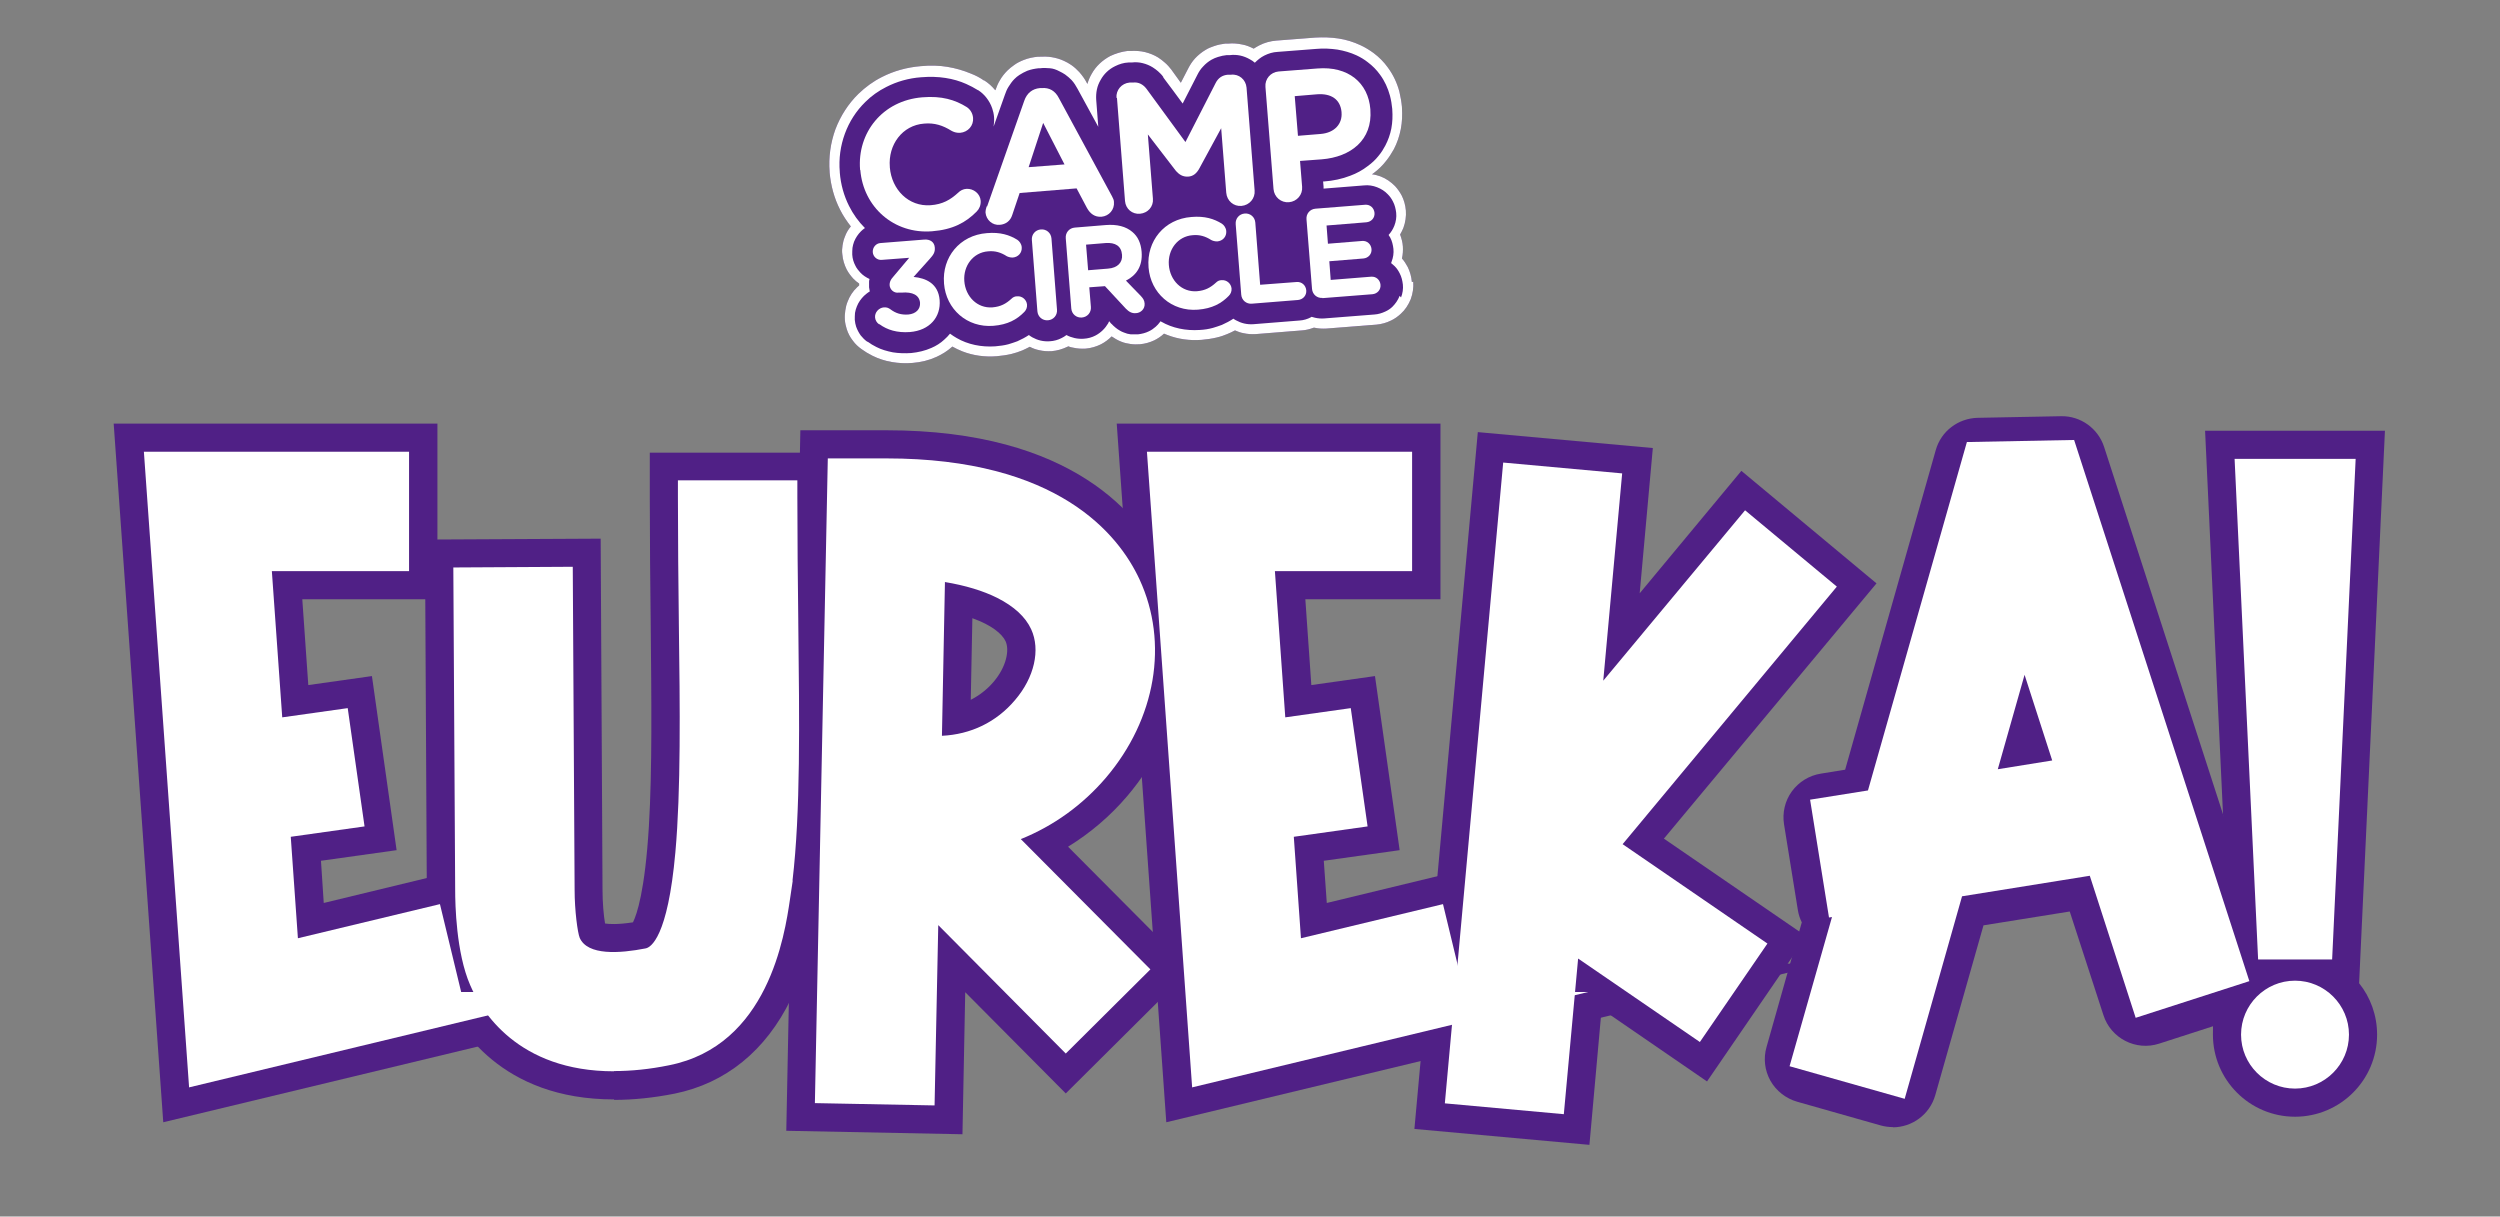 <?xml version="1.0" encoding="UTF-8"?>
<svg id="Layer_2" xmlns="http://www.w3.org/2000/svg" version="1.1" viewBox="0 0 1084.2 527.6">
  <rect x="0" y="0" width="1084.2" height="527.6" fill="#808080" stroke="none"/>
  <!-- Generator: Adobe Illustrator 29.3.1, SVG Export Plug-In . SVG Version: 2.1.0 Build 151)  -->
  <defs>
    <style>
      .st0 {
        fill: #502086;
      }

      .st1 {
        fill: #fff;
      }
    </style>
  </defs>
  <g id="Poses">
    <g>
      <g>
        <g>
          <polygon class="st0" points="70.8 486.7 49.3 183.7 189.7 183.7 189.7 259.9 131.1 259.9 133.7 297.1 161.3 293.2 172 368.7 139.2 373.3 140.4 391.6 199.9 377.2 209.7 417.9 356.7 417.9 70.8 486.7"/>
          <path class="st0" d="M266.3,476.8c-49,0-67.8-31.3-73.7-44.7-6.8-15.7-7.5-37.4-7.5-46.1l-.8-152,76.2-.4.8,152.4h0c0,5.4.5,11.1,1.1,14.5,1.8.3,5.5.5,12.1-.5,1.7-3.4,5.2-13.6,6.9-41.5,1.5-24.9,1.1-55.6.8-88v-.3c-.2-17.4-.4-35.5-.4-54.6v-19.3h76.2v19.3c0,18.7.2,36.4.4,53.6v.6c.4,38,.8,71.9-1.3,100.2h.9l-3.3,22.1h0s0,0,0,0l-17.8-2.7,17.8,2.7c-1.2,8.1-3.7,24.8-11.7,41.2-10.9,22.4-28.3,36.5-50.5,41-9.1,1.8-17.9,2.7-26.2,2.7ZM262.9,402.6h0Z"/>
          <path class="st0" d="M417.2,491.9l-76.2-1.5,2.2-110.4h-60.7l61.1-16.3,3.5-177.1h37.3c81.2,0,110.6,37.3,120.9,59.6,14.7,31.9,8.4,69.8-16.4,99-7.4,8.7-16.1,16.1-25.7,22l53,53.3-54,53.7-43.6-43.9-1.2,61.6ZM387.1,344.1l6.3,6.3,20.3-5.4c-4.6.5-9.3.5-14.1.1l-12.5-1ZM421.7,268l-.7,35.5c3.7-1.9,7.1-4.5,9.9-7.8h0c5.7-6.7,6.9-13.9,5.2-17.6-1.5-3.2-6-7-14.4-10Z"/>
          <polygon class="st0" points="505.8 486.7 484.3 183.7 624.7 183.7 624.7 259.9 566.1 259.9 568.7 297.1 596.3 293.2 607 368.7 574.1 373.3 575.4 391.6 634.9 377.2 644.7 417.9 791.7 417.9 505.8 486.7"/>
          <polygon class="st0" points="689.3 496.5 613.4 489.6 640.9 187.4 716.8 194.3 711.1 257.3 755.2 204.2 813.8 253 721.6 363.7 783.4 406.1 740.3 469 694.6 437.6 689.3 496.5"/>
          <path class="st0" d="M821,488.8c-1.7,0-3.5-.2-5.3-.7l-36.3-10.3c-4.9-1.4-9.1-4.7-11.6-9.1-2.5-4.5-3.1-9.7-1.7-14.6l15.3-54.1c-.8-1.6-1.4-3.4-1.7-5.3l-6-37.2c-.8-5,.4-10.2,3.4-14.3s7.5-6.9,12.6-7.7l10.5-1.7,39.3-138.6c2.3-8.2,9.7-13.8,18.2-14l36.1-.7c8.5-.2,16.1,5.3,18.7,13.3l72.1,222.7c.7,2,1,4.1,1,6.2h0c0,8.7-5.8,16.2-13.9,18.5l-35.3,11.4c-10.1,3.3-21-2.3-24.2-12.4l-14.6-44.9-37.4,6-20.9,73.6c-2.4,8.5-10.1,14-18.5,14ZM815.8,375.4c1,.8,1.9,1.6,2.8,2.6,3.1,3.5,4.8,7.9,4.9,12.5l3.3-11.5c2-7.2,8.1-12.6,15.5-13.8l11.8-1.9c-4.5-.6-8.7-2.8-11.8-6.3-3.1-3.5-4.8-7.9-4.9-12.5l-3.3,11.5c-2,7.2-8.1,12.6-15.5,13.8l-3.6.6.8,5ZM911,354.4c6.3,0,12.2,3.1,15.8,8.3l-8.3-25.7c0,3.6-.9,7.3-2.8,10.4-1.9,3.2-4.7,5.7-8,7.3h.3c1-.2,2-.3,3.1-.3ZM872.9,219.3l-11.5,40.6c3.4-5.3,9.3-8.7,15.9-8.9,6.6-.1,12.6,3.1,16.2,8.3l-13-40.1h-7.5Z"/>
          <path class="st0" d="M995.3,484.3c-19.7,0-35.6-16-35.6-35.6s2.9-16.2,7.8-22.3l-11.2-239.6h78l-11.2,239.6c4.9,6.1,7.8,13.9,7.8,22.3,0,19.7-16,35.6-35.6,35.6ZM995.3,445.8c-1.6,0-2.9,1.3-2.9,2.9s1.3,2.9,2.9,2.9,2.9-1.3,2.9-2.9-1.3-2.9-2.9-2.9Z"/>
        </g>
        <g>
          <path class="st1" d="M194.6,437.1l-106.2,25.6-18.4-259.7h100.4v37.7h-60l5.6,78.5,28.9-4.1,5.3,37.3-31.5,4.5,4.2,58.8,62.9-15.1,8.8,36.6h0Z"/>
          <path class="st1" d="M335.6,389c-2.2,14.5-8.8,58.6-46.9,66.2-8.3,1.6-15.7,2.4-22.4,2.4-37.1,0-51.3-22.2-56-33.1-5.7-13.1-5.9-34.1-5.9-38.5l-.7-132.8,37.7-.2.7,133c0,8.2,1.1,19.6,2.8,23.5,4.2,9.8,16.5,12.7,36.4,8.7,21.8-4.3,21-74.2,20.1-148.1-.2-17.5-.4-35.6-.4-54.8h37.7c0,19,.2,36.9.4,54.3.5,47.7,1,89-3.5,119.3h0Z"/>
          <path class="st1" d="M429.6,360.7l59.2,59.6-26.7,26.6-62.1-62.4-1.8,87.8-37.7-.7,5.3-265.6h18.5c70.5,0,95.1,30.3,103.4,48.4,11.5,25,6.3,55.1-13.6,78.4-11.9,14-27.4,23.5-44.6,28.1h0ZM445.5,308.2c10.1-11.9,13.3-26.9,8.1-38.2-6.4-13.8-24.5-22.8-50.7-25.5l-1.6,81.5c17.2,1.4,33.2-4.8,44.3-17.8h0Z"/>
          <path class="st1" d="M629.6,437.1l-106.2,25.6-18.4-259.7h100.4v37.7h-60l5.6,78.5,28.9-4.1,5.3,37.3-31.5,4.5,4.2,58.8,62.9-15.1,8.8,36.6h0Z"/>
          <path class="st1" d="M693.3,367.7l63.4,43.5-21.3,31.1-56.9-39.1-6.6,72.4-37.5-3.4,24.1-263.8,37.5,3.4-9.6,105.5,71.4-85.9,29,24.1-93.4,112.2Z"/>
          <path class="st1" d="M966.5,420.8l-35.9,11.6-19.6-60.6-65.8,10.5-24.2,85.4-36.3-10.3,19.5-68.6-5.3.8-6-37.2,22.6-3.6,42.7-150.4,36.1-.7,72.2,223h0ZM899.3,335.5l-21.7-67.1-21,73.9,42.7-6.8Z"/>
          <path class="st1" d="M986,409l-9.5-203h37.7l-9.5,203h-18.7ZM978.9,448.6c0-9,7.3-16.4,16.4-16.4s16.4,7.3,16.4,16.4-7.3,16.4-16.4,16.4-16.4-7.3-16.4-16.4Z"/>
        </g>
        <g>
          <path class="st1" d="M82,471.5l-19.6-275.6h115v51.8h-59.5l4.5,63.4,28.4-4,7.3,51.3-32,4.5,3.1,44,61.6-14.8,9.2,38.1h53.8l-171.9,41.4ZM77.5,210l17.3,243.9,91.2-22-5.5-22.9-64.1,15.4-5.2-73.7,31.1-4.4-3.3-23.4-29.4,4.2-6.6-93.5h60.5v-23.6h-85.8Z"/>
          <path class="st1" d="M266.3,464.6c-41.8,0-57.6-26.1-62.4-37.4-6.1-14-6.5-35.1-6.5-41.3l-.8-139.8,51.8-.3.8,140.1c0,9,1.3,18.6,2.2,20.8,3.4,7.8,17.4,6.8,28.6,4.6,2.2-.4,9.6-4.7,12.9-41.7,2.4-26.9,2-62.1,1.5-99.5v-.3c-.2-17.4-.4-35.4-.4-54.5v-7h51.8v7c0,18.8.2,36.6.4,53.8v.6c.5,43.9,1,82.4-2.5,112.2h.1l-1.2,8.1h0s0,0,0,0l-6.5-1,6.5,1c-2.3,15.7-9.5,63.5-52.5,72-8.3,1.7-16.3,2.5-23.8,2.5ZM210.8,260.2l.7,125.8c0,3.9.2,23.9,5.3,35.7,4.7,10.8,17.3,28.9,49.5,28.9s13.6-.8,21-2.2c31.1-6.2,38.4-41.9,40.9-57.4l.4-2.9c4.5-29.8,4-70.7,3.4-118.1v-.6c-.2-15.1-.4-30.6-.4-46.9h-23.6c0,16.4.2,32.1.4,47.3v.3c1.1,92.8.4,149.9-25.8,155.1-23.7,4.7-38.5.4-44.3-12.8-2.5-5.8-3.4-19.2-3.4-26.3l-.7-125.9h-23.6Z"/>
          <path class="st1" d="M405.2,479.4l-51.8-1,5.6-279.6h25.4c74.4,0,100.7,32.9,109.8,52.5,12.7,27.5,7.1,60.5-14.6,86-10.1,11.8-22.7,20.9-36.9,26.6l56.2,56.5-36.7,36.5-55.3-55.7-1.6,78.2ZM367.8,464.6l23.6.5,1.9-97.3h-17.6l52-13.9c16.1-4.3,30.2-13.2,41-25.9,18.1-21.3,23-48.4,12.6-70.9-7.6-16.5-30.4-44.3-97-44.3h-11.6l-5,251.7ZM393.4,367.8l68.7,69.2,16.7-16.6-52.2-52.5h-33.3ZM406,333.2c-1.8,0-3.5,0-5.3-.2l-6.6-.5,1.9-95.8,7.6.8c29,3.1,49,13.6,56.4,29.6,6.4,13.8,2.8,31.8-9.1,45.7h0c-11.2,13.2-27.4,20.5-44.9,20.5ZM409.8,252.5l-1.3,66.6c12.5-.6,23.6-5.9,31.7-15.5h0c8.4-9.8,11.1-21.8,7-30.7-2.5-5.4-7.4-9.9-14.7-13.6-6.2-3.1-13.8-5.4-22.8-6.9Z"/>
          <path class="st1" d="M517,471.5l-19.6-275.6h115v51.8h-59.5l4.5,63.4,28.4-4,7.3,51.3-32,4.5,3.1,44,61.6-14.8,9.2,38.1h53.8l-171.9,41.4ZM512.5,210l17.3,243.9,91.2-22-5.5-22.9-64.1,15.4-5.2-73.7,31.1-4.4-3.3-23.4-29.4,4.2-6.6-93.5h60.5v-23.6h-85.8Z"/>
          <path class="st1" d="M678.2,483.2l-51.6-4.7,25.3-277.9,51.6,4.7-8.2,89.9,61.5-73.9,39.8,33.1-92.9,111.7,62.8,43.1-29.3,42.7-52.8-36.2-6.2,67.5ZM641.9,465.8l23.5,2.1,7.1-77.4,61,41.9,13.3-19.5-63.9-43.9,93.8-112.7-18.1-15.1-81.4,97.9,11-121-23.5-2.1-22.8,249.8Z"/>
          <path class="st1" d="M825.9,476.5l-49.8-14.1,18.4-64.7-1.3.2-8.2-51.1,25.1-4,42.9-151.1,46.5-.9,76,234.7-49.3,15.9-19.9-61.6-55.4,8.9-24.9,87.9ZM793.4,452.7l22.7,6.4,23.5-83,76.2-12.2,19.3,59.7,22.4-7.3-68.4-211.3-25.6.5-42.5,149.7-20.1,3.2,3.7,23.3,9.2-1.5-20.5,72.4ZM846.8,351.1l30.3-106.8,31.4,97-61.7,9.9ZM878,292.7l-11.6,40.9,23.6-3.8-12-37.2Z"/>
          <path class="st1" d="M995.3,472.1c-12.9,0-23.4-10.5-23.4-23.4s10.5-23.4,23.4-23.4,23.4,10.5,23.4,23.4-10.5,23.4-23.4,23.4ZM995.3,439.3c-5.2,0-9.3,4.2-9.3,9.3s4.2,9.3,9.3,9.3,9.3-4.2,9.3-9.3-4.2-9.3-9.3-9.3ZM1011.4,416.1h-32.1l-10.2-217.1h52.5l-10.2,217.1ZM992.7,402h5.2l8.8-188.9h-22.9l8.8,188.9Z"/>
        </g>
      </g>
      <g>
        <path class="st0" d="M612.3,122.3c-.2-2.3-.8-4.5-1.8-6.5-.7-1.3-1.5-2.6-2.5-3.7.4-1.7.5-3.5.4-5.2-.1-1.8-.6-3.5-1.2-5.2.5-.9,1-1.8,1.4-2.8.9-2.4,1.3-5.1,1.1-7.6-.2-2.3-.8-4.5-1.8-6.5-.8-1.5-1.8-2.9-2.9-4.1-1.8-1.8-3.9-3.3-6.3-4.2-1.2-.4-2.4-.8-3.7-.9.2-.2.5-.3.7-.5,2-1.5,3.9-3.3,5.5-5.4,1.2-1.5,2.3-3.2,3.3-5,1.4-2.7,2.4-5.6,3-8.7s.7-6.2.5-9.4v-.2c-.2-2.2-.6-4.4-1.1-6.6-1-3.8-2.7-7.4-5-10.5-1.7-2.4-3.8-4.5-6.2-6.3-1.8-1.3-3.7-2.5-5.7-3.4-3-1.4-6.2-2.4-9.5-2.9-3.3-.5-6.7-.6-10.1-.4l-16.8,1.3c-2.6.2-5.2.9-7.5,2.1-.8.4-1.6.9-2.4,1.4-1.6-.8-3.2-1.5-5-1.8-1.9-.4-3.9-.6-5.9-.4h-1.4c-1.6.2-3.2.5-4.9,1.1-1.2.4-2.5.9-3.6,1.6-1.7,1-3.3,2.3-4.6,3.7-1.3,1.4-2.3,3-3.1,4.6h0l-3.1,6-3.9-5.4-.2-.3c-.8-1-1.7-2.1-2.9-3.1-.9-.8-1.8-1.5-2.9-2.2-1.6-1-3.6-1.8-5.6-2.3-2-.5-4.2-.6-6.2-.5h-1.4c-2.6.3-5.2,1-7.5,2.2-3.4,1.8-6.3,4.5-8.1,7.8-.8,1.4-1.4,2.8-1.8,4.3l-.3-.5c-.8-1.6-1.9-3.1-3.2-4.6-1-1.1-2.2-2.2-3.5-3.1-1-.7-2.1-1.3-3.2-1.8-1.7-.8-3.5-1.3-5.3-1.6-1.8-.3-3.6-.3-5.3-.2h-.7c-2,.2-4.1.6-6.1,1.4-1.5.6-3,1.3-4.3,2.3-1,.7-2,1.5-2.8,2.3-1.3,1.3-2.4,2.7-3.2,4.1-.9,1.5-1.5,2.9-2,4.4h0s0,0-.1,0c-.7-.8-1.4-1.6-2.2-2.3-.8-.7-1.6-1.3-2.5-1.9h-.2c-1.7-1.2-3.6-2.2-5.7-3-3.1-1.3-6.5-2.3-10.1-2.9-3.6-.6-7.5-.7-11.6-.3-6,.5-11.7,2.1-16.8,4.7-3.8,1.9-7.2,4.4-10.2,7.3-4.4,4.3-7.8,9.6-10,15.4-2.1,5.8-3,12.1-2.5,18.5v.2c.5,5.7,2,11.2,4.5,16.1,1.3,2.6,2.9,5,4.7,7.3-1.1,1.3-2,2.8-2.6,4.5-.5,1.2-.8,2.4-1,3.7s-.3,2.6-.1,3.9c.2,2.4.9,4.6,1.9,6.6.8,1.5,1.8,2.8,2.9,4,.8.8,1.6,1.5,2.5,2.1,0,.3,0,.5,0,.8-.3.3-.6.5-.9.8-1.8,1.7-3.2,3.8-4.1,6.2-.5,1.2-.8,2.4-1,3.8-.2,1.3-.3,2.7-.2,4.1.1,1.4.4,2.7.8,4,.6,1.9,1.5,3.6,2.7,5.1,1,1.4,2.3,2.6,3.7,3.6h0c1.5,1.1,3,2,4.8,2.9,2.6,1.3,5.4,2.2,8.3,2.7,3,.5,6,.7,9.1.4,3.6-.3,7-1.1,10.3-2.6,2.4-1.1,4.7-2.5,6.7-4.3,0,0,.1-.1.2-.2,1.4.8,2.9,1.5,4.4,2.1,4.6,1.8,9.7,2.5,14.8,2.1,2.2-.2,4.4-.5,6.5-1,1.6-.4,3.1-.9,4.6-1.5,1.1-.5,2.2-1,3.3-1.6,1.3.7,2.7,1.2,4.2,1.5,1.7.4,3.5.5,5.3.4,2.4-.2,4.7-.9,6.8-1.9.1,0,.3-.2.4-.2.7.3,1.4.5,2.2.6,1.7.4,3.5.5,5.3.4,2.4-.2,4.7-.9,6.7-1.9,1.7-.9,3.2-2,4.6-3.4.6.4,1.2.8,1.9,1.2.7.4,1.5.8,2.3,1.1,1.2.5,2.6.8,4,1s2.8.2,4.1.1c2.2-.2,4.3-.8,6.2-1.7,1.4-.7,2.8-1.6,4-2.7,0,0,.1-.1.2-.2.5.2,1,.4,1.5.6,4.6,1.8,9.7,2.5,14.8,2.1,2.2-.2,4.4-.5,6.5-1s3.1-.9,4.6-1.5c1.2-.5,2.3-1,3.4-1.6,1.2.5,2.4,1,3.7,1.2,1.7.4,3.5.5,5.3.4l20-1.6c1.8-.1,3.6-.6,5.2-1.2,0,0,.1,0,.1,0,1.7.4,3.5.5,5.3.4l21.7-1.7c2.2-.2,4.4-.8,6.4-1.8,1.5-.7,2.9-1.7,4.2-2.9,1.9-1.7,3.3-3.9,4.3-6.3.9-2.4,1.3-5.1,1.1-7.6h0Z"/>
        <g>
          <path class="st1" d="M612.3,122.3c-.2-2.3-.8-4.5-1.8-6.5-.7-1.3-1.5-2.6-2.5-3.7.4-1.7.5-3.5.4-5.2-.1-1.8-.6-3.5-1.2-5.2.5-.9,1-1.8,1.4-2.8.9-2.4,1.3-5.1,1.1-7.6-.2-2.3-.8-4.5-1.8-6.5-.8-1.5-1.8-2.9-2.9-4.1-1.8-1.8-3.9-3.3-6.3-4.2-1.2-.4-2.4-.8-3.7-.9.2-.2.5-.3.7-.5,2-1.5,3.9-3.3,5.5-5.4,1.2-1.5,2.3-3.2,3.3-5,1.4-2.7,2.4-5.6,3-8.7s.7-6.2.5-9.4v-.2c-.2-2.2-.6-4.4-1.1-6.6-1-3.8-2.7-7.4-5-10.5-1.7-2.4-3.8-4.5-6.2-6.3-1.8-1.3-3.7-2.5-5.7-3.4-3-1.4-6.2-2.4-9.5-2.9-3.3-.5-6.7-.6-10.1-.4l-16.8,1.3c-2.6.2-5.2.9-7.5,2.1-.8.4-1.6.9-2.4,1.4-1.6-.8-3.2-1.5-5-1.8-1.9-.4-3.9-.6-5.9-.4h-1.4c-1.6.2-3.2.5-4.9,1.1-1.2.4-2.5.9-3.6,1.6-1.7,1-3.3,2.3-4.6,3.7-1.3,1.4-2.3,3-3.1,4.6h0l-3.1,6-3.9-5.4-.2-.3c-.8-1-1.7-2.1-2.9-3.1-.9-.8-1.8-1.5-2.9-2.2-1.6-1-3.6-1.8-5.6-2.3-2-.5-4.2-.6-6.2-.5h-1.4c-2.6.3-5.2,1.1-7.5,2.2-3.4,1.8-6.3,4.5-8.1,7.8-.8,1.4-1.4,2.8-1.8,4.3l-.3-.5c-.8-1.6-1.9-3.1-3.2-4.6-1-1.1-2.2-2.2-3.5-3.1-1-.7-2.1-1.3-3.2-1.8-1.7-.8-3.5-1.3-5.3-1.6-1.8-.3-3.6-.3-5.3-.2h-.7c-2,.2-4.1.6-6.1,1.4-1.5.6-3,1.3-4.3,2.3-1,.7-2,1.5-2.8,2.3-1.3,1.3-2.4,2.7-3.2,4.1-.9,1.5-1.5,2.9-2,4.4h0s0,0-.1,0c-.7-.8-1.4-1.6-2.2-2.3-.8-.7-1.6-1.3-2.5-1.9h-.2c-1.7-1.2-3.6-2.2-5.7-3-3.1-1.3-6.5-2.3-10.1-2.9-3.6-.6-7.5-.7-11.6-.3-6,.5-11.7,2.1-16.8,4.7-3.8,1.9-7.2,4.4-10.2,7.3-4.4,4.3-7.8,9.6-10,15.4-2.1,5.8-3,12.1-2.5,18.5v.2c.5,5.7,2,11.2,4.5,16.1,1.3,2.6,2.9,5,4.7,7.3-1.1,1.3-2,2.8-2.6,4.5-.5,1.2-.8,2.4-1,3.7s-.3,2.6-.1,3.9c.2,2.4.9,4.6,1.9,6.6.8,1.5,1.8,2.8,2.9,4,.8.8,1.6,1.5,2.5,2.1,0,.3,0,.5,0,.8-.3.3-.6.5-.9.8-1.8,1.7-3.2,3.8-4.1,6.2-.5,1.2-.8,2.4-1,3.8-.2,1.3-.3,2.7-.2,4.1.1,1.4.4,2.7.8,4,.6,1.9,1.5,3.6,2.7,5.1,1,1.4,2.3,2.6,3.7,3.6h0c1.5,1.1,3,2,4.8,2.9,2.6,1.3,5.4,2.2,8.3,2.7,3,.5,6,.7,9.1.4,3.6-.3,7-1.1,10.3-2.6,2.4-1.1,4.7-2.5,6.7-4.3,0,0,.1-.1.2-.2,1.4.8,2.9,1.5,4.4,2.1,4.6,1.8,9.7,2.5,14.8,2.1,2.2-.2,4.4-.5,6.5-1,1.6-.4,3.1-.9,4.6-1.5,1.1-.5,2.2-1,3.3-1.6,1.3.7,2.7,1.2,4.2,1.5,1.7.4,3.5.5,5.3.4,2.4-.2,4.7-.9,6.8-1.9.1,0,.3-.2.4-.2.7.3,1.4.5,2.2.6,1.7.4,3.5.5,5.3.4,2.4-.2,4.7-.9,6.7-1.9,1.7-.9,3.2-2,4.6-3.4.6.4,1.2.8,1.9,1.2.7.4,1.5.8,2.3,1.1,1.2.5,2.6.8,4,1s2.8.2,4.1.1c2.2-.2,4.3-.8,6.2-1.7,1.4-.7,2.8-1.6,4-2.7,0,0,.1-.1.2-.2.5.2,1,.4,1.5.6,4.6,1.8,9.7,2.5,14.8,2.1,2.2-.2,4.4-.5,6.5-1s3.1-.9,4.6-1.5c1.2-.5,2.3-1,3.4-1.6,1.2.5,2.4,1,3.7,1.2,1.7.4,3.5.5,5.3.4l20-1.6c1.8-.1,3.6-.6,5.2-1.2,0,0,.1,0,.1,0,1.7.4,3.5.5,5.3.4l21.7-1.7c2.2-.2,4.4-.8,6.4-1.8,1.5-.7,2.9-1.7,4.2-2.9,1.9-1.7,3.3-3.9,4.3-6.3.9-2.4,1.3-5.1,1.1-7.6h0ZM607,128.3c-.7,1.8-1.8,3.4-3.1,4.7-.9.9-2,1.6-3.1,2.1-1.5.7-3.1,1.2-4.8,1.3l-21.7,1.7c-1.3.1-2.7,0-4-.3-.5-.1-1-.3-1.5-.4,0,0-.2.1-.3.2-1.5.8-3.2,1.3-4.9,1.4l-20,1.6c-1.3.1-2.7,0-4-.3s-2.5-.8-3.6-1.4c-.4-.2-.7-.4-1.1-.7-1.5,1-3.2,1.9-5,2.7-1.3.5-2.6.9-3.9,1.3-1.8.5-3.7.8-5.7.9-3,.2-6,0-8.8-.6-2.8-.6-5.5-1.6-7.9-3-.1,0-.2-.1-.3-.2,0,0-.1.2-.2.3-.6.8-1.2,1.5-1.9,2.1-.9.8-1.9,1.5-3,2-1.4.7-3,1.1-4.7,1.3-1,0-2.1,0-3.1,0-1-.1-2.1-.4-3-.8-.6-.2-1.2-.5-1.7-.8-.7-.4-1.3-.8-1.9-1.3-.7-.6-1.3-1.1-1.8-1.7h-.1c0-.1-.9-1.1-.9-1.1-.1.3-.3.6-.4.9-1.3,2.2-3.2,4.1-5.5,5.3-1.5.8-3.3,1.3-5.1,1.4-1.3.1-2.7,0-4-.3-1.3-.3-2.4-.7-3.5-1.3-.7.5-1.4,1-2.1,1.3-1.5.8-3.3,1.3-5.1,1.4-1.3.1-2.7,0-4-.3s-2.5-.8-3.6-1.4c-.5-.3-1-.6-1.5-1-1.5,1-3.2,1.9-5,2.7-1.3.5-2.6.9-3.9,1.3-1.8.5-3.7.7-5.7.9-3,.2-6,0-8.8-.6s-5.5-1.6-7.9-3c-1-.6-2-1.2-2.9-1.9-.7.9-1.6,1.8-2.5,2.6-1.6,1.5-3.5,2.7-5.6,3.6-2.7,1.2-5.7,1.9-8.7,2.2-2.8.2-5.5.1-8-.3-2.5-.5-5-1.2-7.1-2.3-1.4-.7-2.6-1.4-3.8-2.3h0s0,0-.1,0c0,0,0,0-.1,0-1.1-.8-2-1.7-2.8-2.7-.8-1.1-1.5-2.4-2-3.8-.3-.9-.5-1.9-.6-3,0-1,0-2,.1-3,.2-1,.4-1.9.8-2.8.7-1.8,1.8-3.3,3.1-4.6.8-.7,1.6-1.4,2.5-1.9-.1-.6-.2-1.2-.3-1.8,0-.8,0-1.6,0-2.5,0-.4.1-.7.2-1.1-1.5-.7-2.9-1.6-4-2.8-.8-.9-1.6-1.8-2.1-2.9-.8-1.5-1.3-3.1-1.4-4.9,0-1,0-2,.1-2.9.1-.9.4-1.8.7-2.7.7-1.7,1.7-3.2,3-4.5.5-.5,1.1-1,1.7-1.4-2.8-2.8-5.1-6-6.9-9.6-2.2-4.4-3.6-9.3-4-14.5v-.2c-.5-5.8.3-11.4,2.2-16.6,1.9-5.2,4.9-9.9,8.9-13.8,2.6-2.6,5.7-4.8,9.1-6.5,4.5-2.3,9.6-3.8,15.1-4.2,3.8-.3,7.3-.2,10.5.3,3.3.5,6.3,1.4,9,2.6,1.8.8,3.5,1.7,5.1,2.7h.1c1.4.9,2.6,2,3.6,3.3,1,1.3,1.9,2.8,2.5,4.6.4,1.2.7,2.4.8,3.8.1,1.4,0,2.8-.2,4.1l4.9-13.8c.4-1.2.9-2.4,1.6-3.5.7-1.1,1.5-2.3,2.5-3.3.7-.7,1.4-1.3,2.2-1.8,1.1-.7,2.2-1.3,3.4-1.8,1.6-.6,3.2-.9,4.9-1.1h.7c1.4-.2,2.8-.1,4.2,0s2.8.6,4.1,1.3c.9.4,1.7.9,2.5,1.4,1,.7,2,1.6,2.8,2.4,1.1,1.2,1.9,2.5,2.6,3.8h0c0,0,9,16.5,9,16.5l-.9-11.7c-.1-1.5,0-3.1.3-4.5.3-1.5.9-2.9,1.6-4.1,1.4-2.6,3.6-4.7,6.3-6,1.8-.9,3.7-1.5,5.8-1.6h1.4c1.6-.2,3.3-.1,4.8.3,1.6.4,3,1,4.3,1.8.8.5,1.6,1.1,2.3,1.7.9.8,1.7,1.6,2.3,2.5v.2c.1,0,8.4,11.3,8.4,11.3l6.4-12.5h0c.6-1.2,1.4-2.5,2.5-3.6,1-1.1,2.2-2.1,3.6-2.9.9-.5,1.8-.9,2.8-1.2,1.3-.4,2.6-.7,3.8-.8h1.4c1.5-.2,3.1-.1,4.5.2s2.9.9,4.1,1.6c.8.4,1.5.9,2.2,1.5,1.2-1.2,2.5-2.3,4.1-3.1,1.8-.9,3.7-1.5,5.8-1.6l16.8-1.3c3.1-.3,6.2-.1,9.1.3,2.9.5,5.7,1.3,8.3,2.5,1.7.8,3.4,1.8,4.9,3,2,1.5,3.8,3.3,5.3,5.4,2,2.7,3.4,5.8,4.3,9.1.5,1.9.8,3.8,1,5.8v.2c.2,2.8.1,5.5-.4,8.2-.5,2.6-1.4,5.1-2.6,7.4-.8,1.5-1.7,3-2.8,4.3-1.4,1.8-3,3.3-4.8,4.6-2.3,1.8-4.9,3.2-7.6,4.2-3.6,1.4-7.4,2.2-11.4,2.5h-.4s.2,2.2.2,2.2c0,.3,0,.6,0,.9l17.6-1.4c1.9-.2,3.8.1,5.6.8,1.8.7,3.4,1.7,4.7,3.1.9.9,1.6,1.9,2.2,3.1.8,1.5,1.2,3.2,1.4,4.9.2,1.9-.1,3.8-.8,5.6-.6,1.5-1.4,2.8-2.5,4,.2.4.5.7.7,1.1.8,1.5,1.2,3.2,1.4,4.9.2,1.9-.1,3.8-.8,5.6,0,.2-.2.4-.2.6.5.4,1.1.9,1.5,1.3.9.9,1.6,1.9,2.2,3.1.8,1.5,1.2,3.2,1.4,4.9.2,1.9-.1,3.8-.8,5.6h0Z"/>
          <g>
            <g>
              <path class="st1" d="M373,73.8v-.2c-1.3-16,9.7-30,27-31.4,8.4-.7,14.2,1.1,19.2,4.2,1.4.9,2.6,2.5,2.8,4.7.3,3.4-2.2,6.2-5.6,6.5-1.7.1-2.9-.4-3.8-.9-3.7-2.3-7.3-3.5-11.8-3.1-9.5.7-15.7,9.2-14.9,18.8v.2c.8,9.6,8.1,17.1,17.7,16.4,5.2-.4,8.5-2.3,11.9-5.4,1-1,2.2-1.6,3.6-1.7,3.1-.2,6,2.1,6.2,5.2.1,1.9-.6,3.5-1.7,4.6-4.7,4.8-10.4,7.9-19.4,8.6-16.5,1.3-29.8-10.5-31.1-26.6h0Z"/>
              <path class="st1" d="M428.1,89.5l16.1-45.8c1.1-3.2,3.4-5.2,6.8-5.5h.7c3.4-.3,5.9,1.2,7.5,4.3l23.1,42.7c.5.9.8,1.7.8,2.4.3,3.3-2.1,6.1-5.4,6.4-2.9.2-4.9-1.3-6.3-3.8l-4.5-8.5-24.7,2-3.2,9.5c-.8,2.6-2.8,4.1-5.4,4.3-3.2.3-5.9-2.1-6.2-5.3,0-.9.2-1.8.5-2.7h0ZM461.6,71.2l-9.2-17.9-6.3,19.2,15.6-1.2h0Z"/>
              <path class="st1" d="M484.2,42.5c-.3-3.4,2.2-6.4,5.7-6.7h1.4c2.6-.3,4.5.9,5.9,2.7l16.9,23.1,13.1-25.6c1.1-2.2,2.9-3.4,5.3-3.6h1.4c3.4-.4,6.4,2.1,6.7,5.6l3.5,44.6c.3,3.4-2.2,6.4-5.7,6.7-3.4.3-6.3-2.2-6.6-5.7l-2.2-28-9.5,17.5c-1.1,2-2.6,3.4-4.9,3.5s-3.9-.9-5.4-2.7l-12-15.6,2.2,27.9c.3,3.4-2.2,6.2-5.6,6.5-3.4.3-6.2-2.1-6.5-5.5l-3.5-44.8h0Z"/>
              <path class="st1" d="M548.8,37.7c-.3-3.4,2.2-6.4,5.7-6.7l16.8-1.3c13.4-1.1,22.1,6.2,23,17.7v.2c1,13.1-8.5,20.5-21.1,21.5l-9.4.7.9,11.2c.3,3.4-2.2,6.4-5.7,6.7-3.4.3-6.4-2.2-6.7-5.7,0,0-3.5-44.3-3.5-44.3ZM572.7,58.1c6.2-.5,9.5-4.5,9.1-9.3v-.2c-.5-5.5-4.5-8.2-10.7-7.7l-9.6.8,1.4,17.2,9.8-.8h0Z"/>
            </g>
            <g>
              <path class="st1" d="M381.2,140.6c-.9-.6-1.6-1.7-1.7-2.9-.2-2.2,1.6-4.2,3.8-4.4,1.3-.1,2.1.3,2.8.8,2.4,1.8,4.7,2.5,7.8,2.3,3.3-.3,5.3-2.3,5.1-5.1h0c-.3-3.3-3.2-4.8-8-4.4h-1.3c-2,.3-3.8-1.3-3.9-3.3,0-1.2.3-2.2,1.6-3.6l6.9-8.2-11.9.9c-2,.2-3.8-1.4-3.9-3.4s1.4-3.8,3.4-3.9l18.9-1.5c2.5-.2,4.4,1,4.6,3.4.2,2.2-.7,3.3-2.2,5l-7,7.8c5.3.5,10.7,2.8,11.3,10h0c.6,7.4-4.3,13.2-12.9,13.9-5.5.4-9.8-.9-13.2-3.4h0Z"/>
              <path class="st1" d="M409.4,122.8h0c-.9-11.1,6.7-20.8,18.6-21.7,5.8-.5,9.8.8,13.2,2.9.9.6,1.8,1.8,1.9,3.2.2,2.4-1.5,4.3-3.9,4.5-1.2,0-2-.3-2.6-.6-2.5-1.6-5-2.4-8.1-2.1-6.5.5-10.8,6.3-10.3,12.9h0c.5,6.7,5.6,11.9,12.2,11.4,3.6-.3,5.9-1.6,8.2-3.7.7-.7,1.5-1.1,2.5-1.1,2.2-.2,4.1,1.5,4.3,3.6.1,1.3-.4,2.4-1.2,3.2-3.2,3.3-7.2,5.5-13.4,6-11.4.9-20.5-7.2-21.4-18.3h0Z"/>
              <path class="st1" d="M447.5,104.1c-.2-2.4,1.5-4.4,3.9-4.6s4.4,1.5,4.6,3.9l2.4,30.9c.2,2.4-1.5,4.4-3.9,4.6s-4.4-1.5-4.6-3.9c0,0-2.4-30.9-2.4-30.9Z"/>
              <path class="st1" d="M462.2,103.3c-.2-2.4,1.5-4.4,3.9-4.6l13.4-1.1c4.9-.4,8.8.6,11.6,3,2.4,2,3.7,4.9,4,8.6h0c.5,6.3-2.3,10.2-6.8,12.5l6.5,6.7c.9,1,1.5,1.8,1.6,3.2.2,2.4-1.7,4.1-3.7,4.2-1.9.2-3.2-.7-4.4-1.9l-9.1-9.8-6.8.5.7,8.5c.2,2.4-1.5,4.4-3.9,4.6s-4.4-1.5-4.6-3.9l-2.4-30.5h0ZM480.5,116.5c4.2-.3,6.4-2.7,6.1-6h0c-.3-3.8-2.9-5.4-7.1-5.1l-8.5.7.9,11.1,8.6-.7h0Z"/>
              <path class="st1" d="M498.1,115.8h0c-.9-11.1,6.7-20.8,18.6-21.7,5.8-.5,9.8.8,13.2,2.9.9.6,1.8,1.8,1.9,3.2.2,2.4-1.5,4.3-3.9,4.5-1.2,0-2-.3-2.6-.6-2.5-1.6-5-2.4-8.1-2.1-6.5.5-10.8,6.3-10.3,12.9h0c.5,6.7,5.6,11.9,12.2,11.4,3.6-.3,5.9-1.6,8.2-3.7.7-.7,1.5-1.1,2.5-1.1,2.2-.2,4.1,1.5,4.3,3.6.1,1.3-.4,2.4-1.2,3.2-3.2,3.3-7.2,5.5-13.4,6-11.4.9-20.5-7.2-21.4-18.3h0Z"/>
              <path class="st1" d="M535.9,97.2c-.2-2.4,1.5-4.4,3.9-4.6s4.4,1.5,4.6,3.9l2.1,27,15.8-1.2c2.2-.2,4,1.4,4.2,3.6s-1.4,4-3.6,4.2l-20,1.6c-2.4.2-4.4-1.5-4.6-3.9l-2.4-30.5h0Z"/>
              <path class="st1" d="M573.6,129.2c-2.4.2-4.4-1.5-4.6-3.9l-2.4-30.2c-.2-2.4,1.5-4.4,3.9-4.6l21.5-1.7c2.2-.2,3.9,1.4,4.1,3.5.2,2.2-1.4,3.9-3.5,4.1l-17.3,1.4.6,7.9,14.8-1.2c2.2-.2,3.9,1.4,4.1,3.5.2,2.2-1.4,3.9-3.5,4.1l-14.8,1.2.6,8.1,17.5-1.4c2.2-.2,3.9,1.4,4.1,3.5.2,2.2-1.4,3.9-3.5,4.1l-21.7,1.7h0Z"/>
            </g>
          </g>
        </g>
      </g>
    </g>
  </g>
</svg>